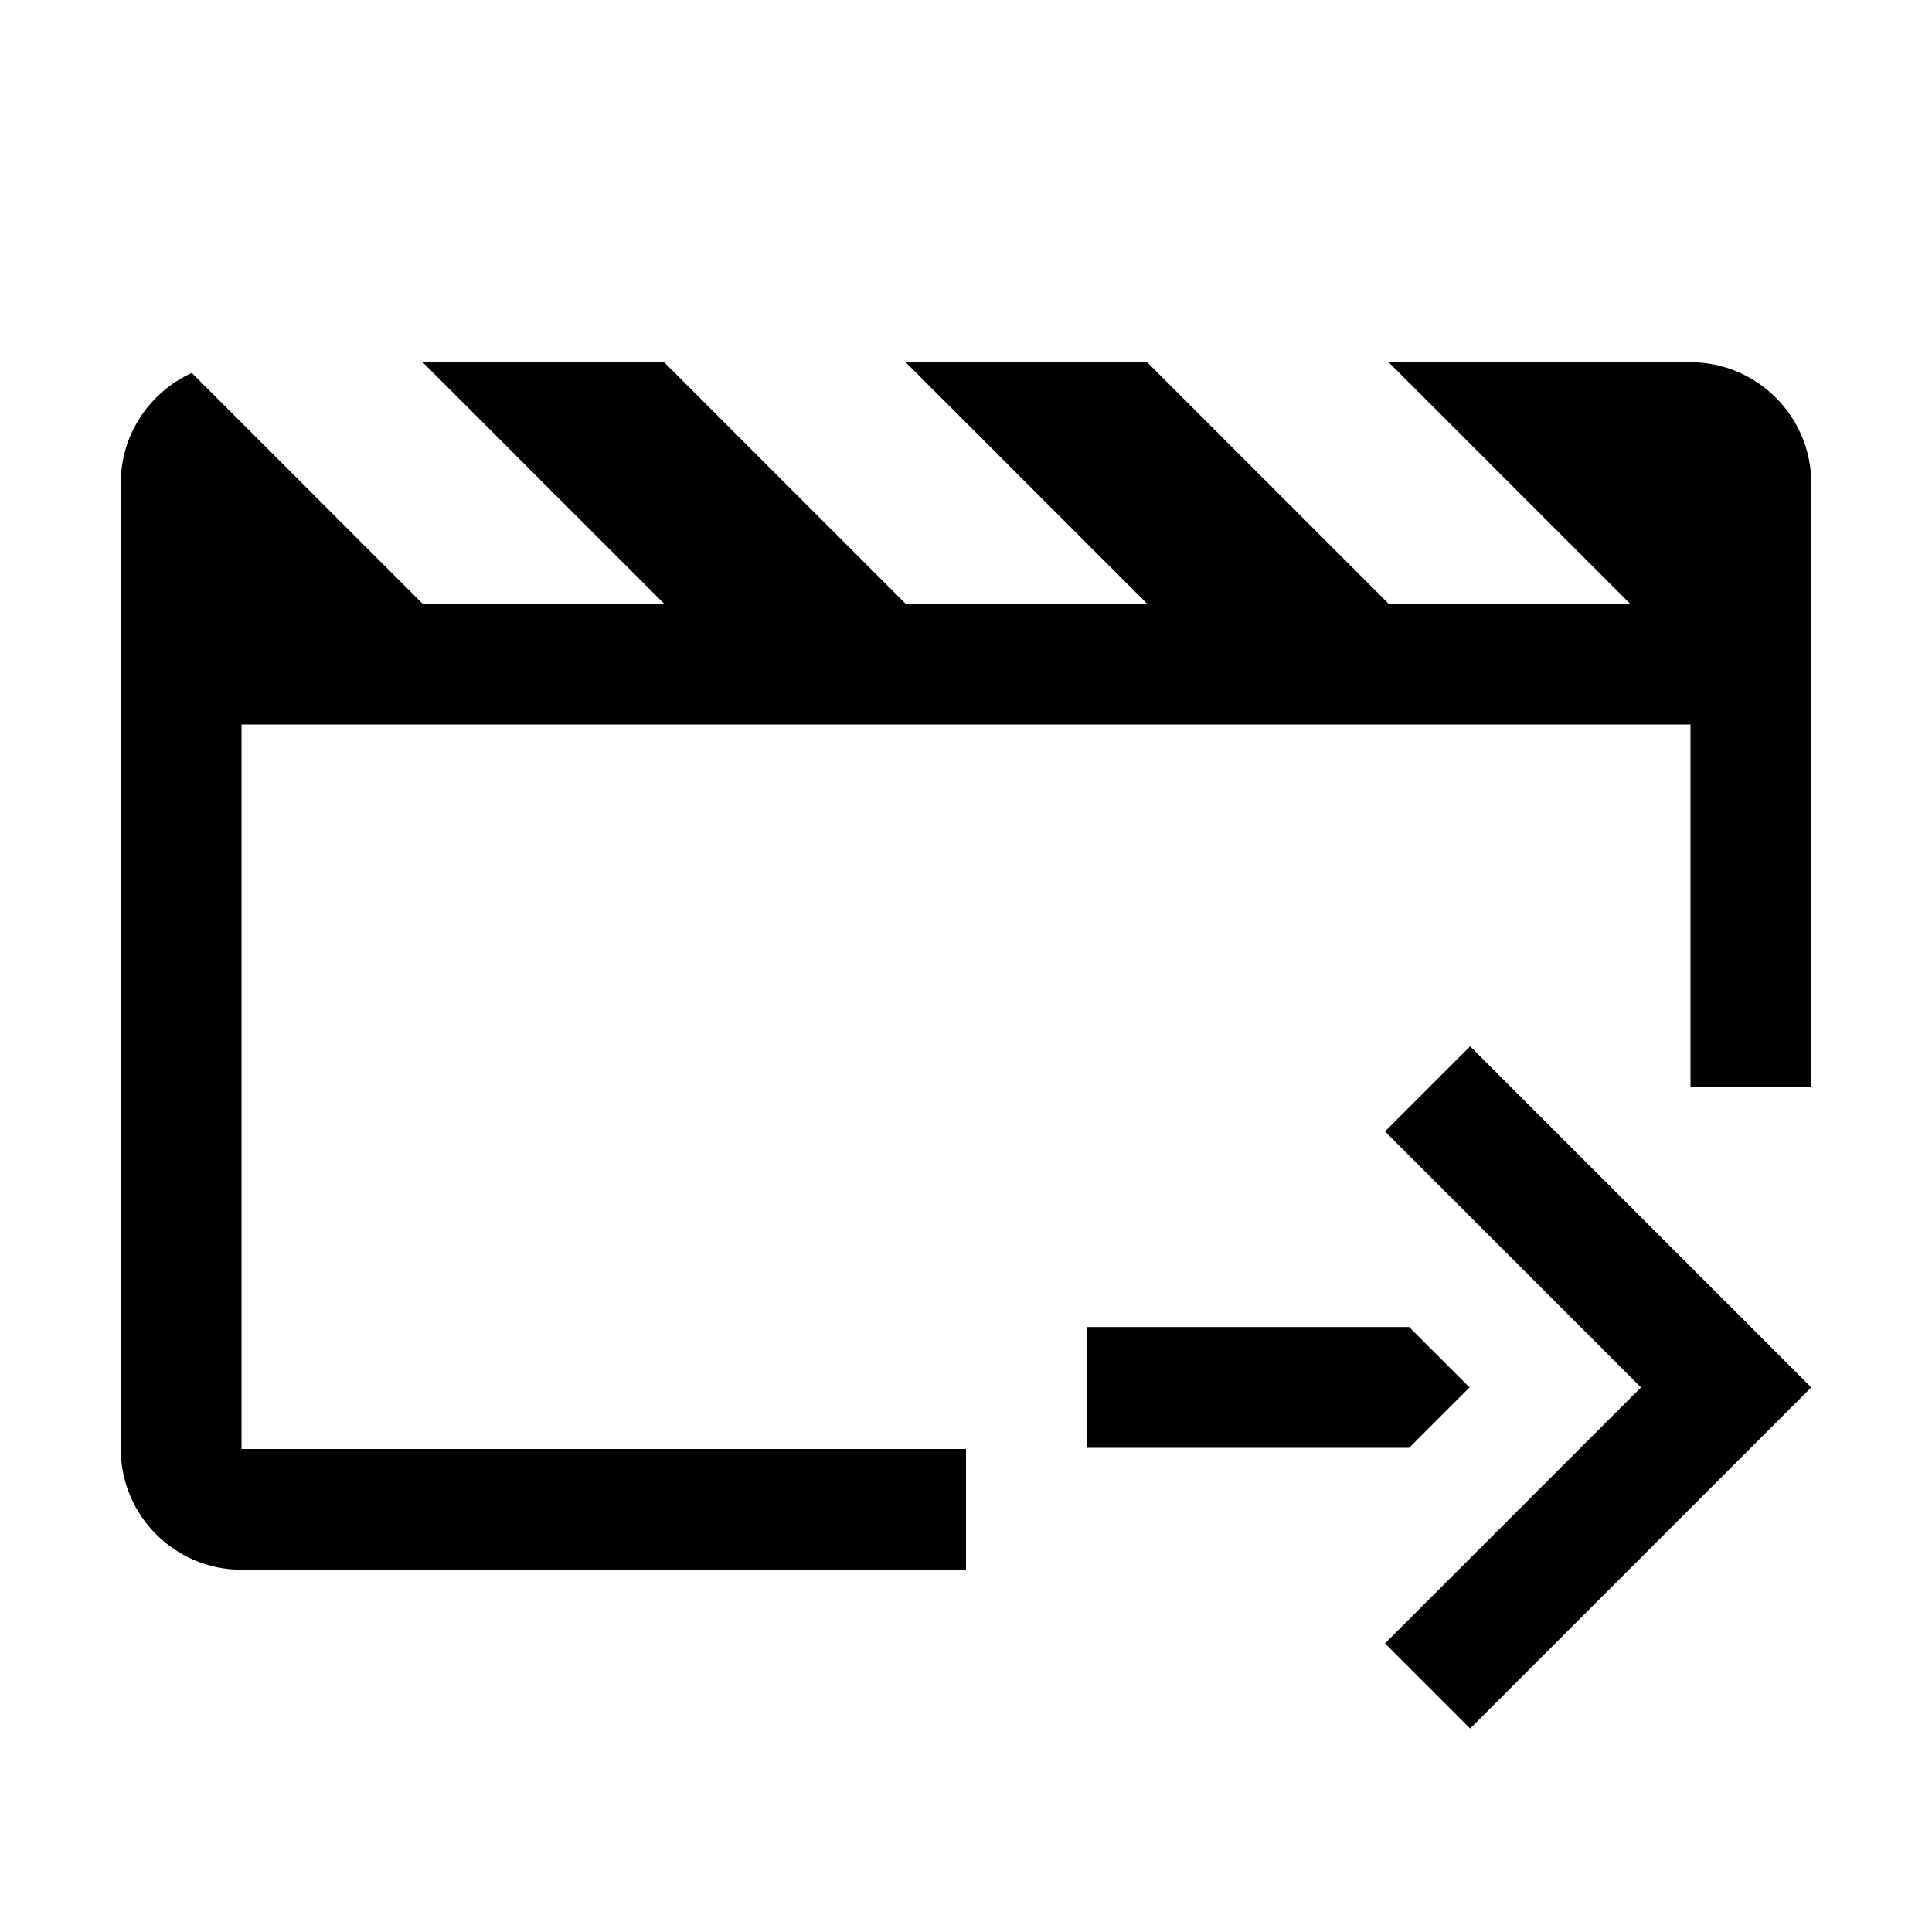 <svg width="32" height="32" viewBox="0 0 32 32" fill="none" xmlns="http://www.w3.org/2000/svg">
<path d="M3.177 6.177L7 10H11L7 6H11L15 10H19L15 6H19L23 10H27L23 6H28C29.103 6 30 6.897 30 8V18H28V12H4V24H16V26H4C2.897 26 2 25.103 2 24V8C2 7.19 2.484 6.491 3.177 6.177Z" fill="black"/>
<path d="M24.35 17.33L30 22.98L24.35 28.63L22.94 27.22L27.18 22.98L22.94 18.74L24.35 17.33Z" fill="black"/>
<path d="M23.34 23.98L18 23.98V21.98L23.34 21.98L24.34 22.98L23.34 23.98Z" fill="black"/>
</svg>
